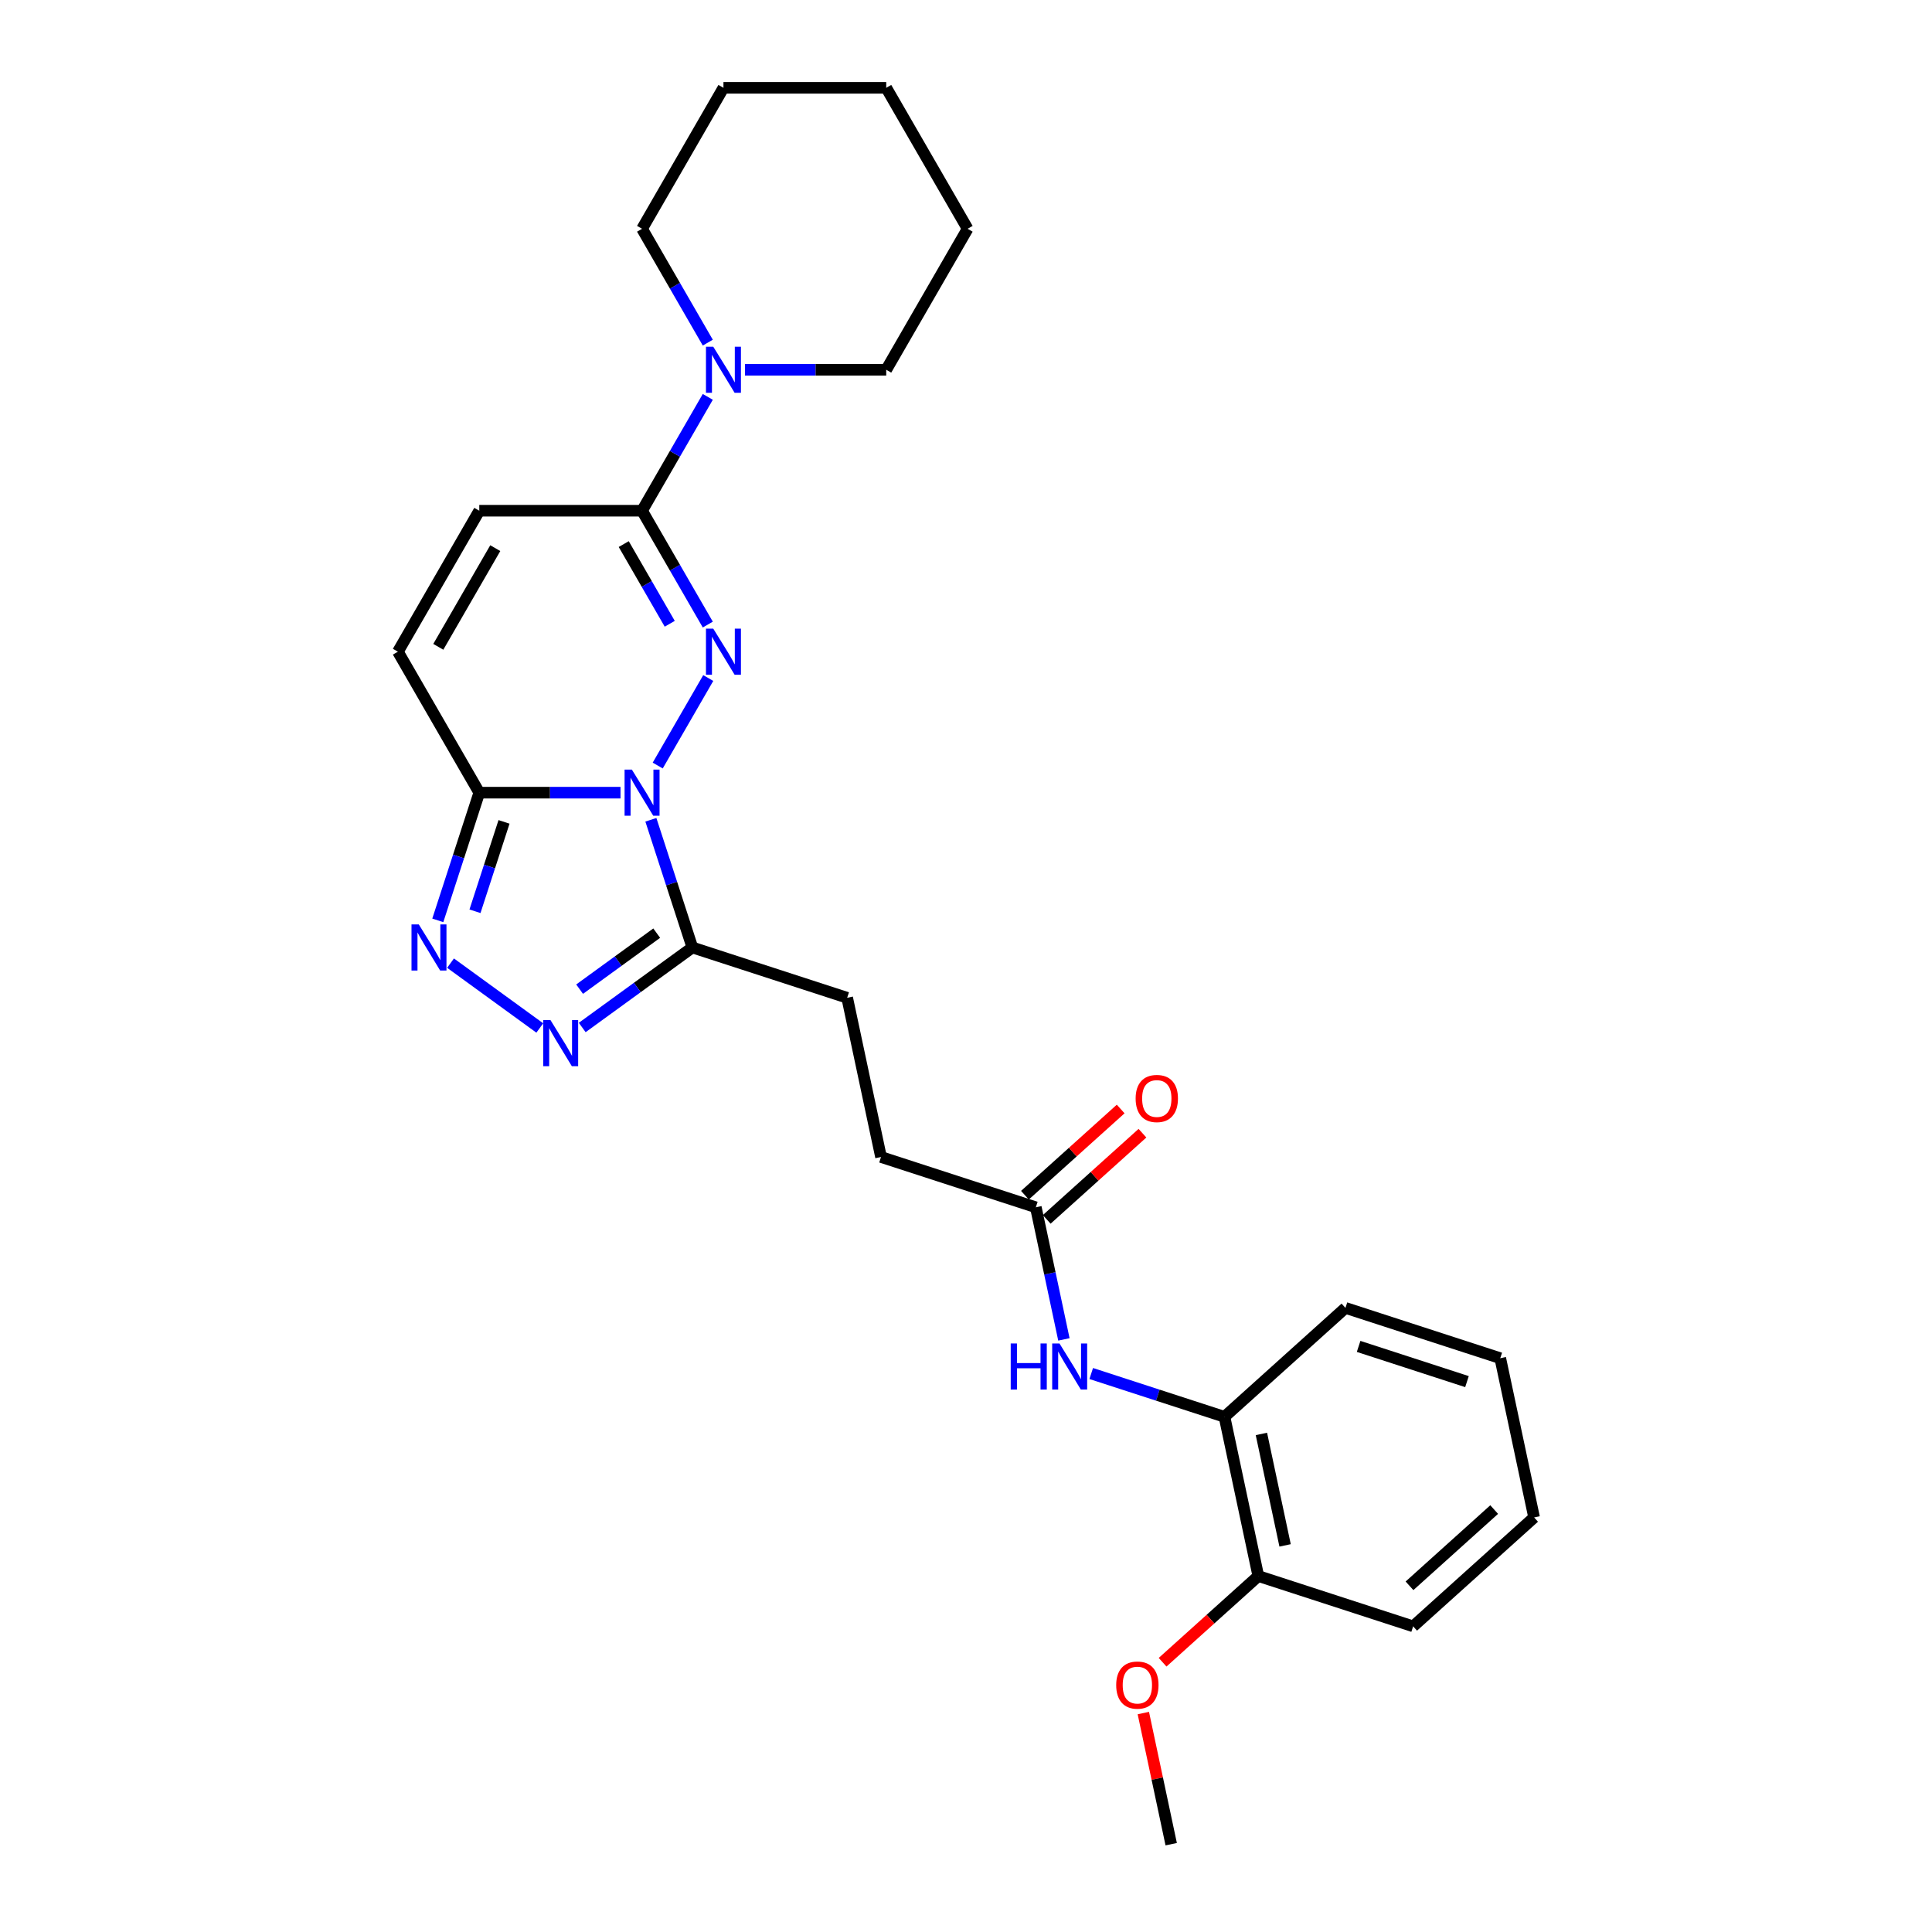 <?xml version='1.0' encoding='iso-8859-1'?>
<svg version='1.1' baseProfile='full'
              xmlns='http://www.w3.org/2000/svg'
                      xmlns:rdkit='http://www.rdkit.org/xml'
                      xmlns:xlink='http://www.w3.org/1999/xlink'
                  xml:space='preserve'
width='1000px' height='1000px' viewBox='0 0 1000 1000'>
<!-- END OF HEADER -->
<rect style='opacity:1.0;fill:#FFFFFF;stroke:none' width='1000' height='1000' x='0' y='0'> </rect>
<path class='bond-0' d='M 340.435,396.246 L 366.587,350.948' style='fill:none;fill-rule:evenodd;stroke:#0000FF;stroke-width:6px;stroke-linecap:butt;stroke-linejoin:miter;stroke-opacity:1' />
<path class='bond-1' d='M 321.175,410.283 L 284.626,410.283' style='fill:none;fill-rule:evenodd;stroke:#0000FF;stroke-width:6px;stroke-linecap:butt;stroke-linejoin:miter;stroke-opacity:1' />
<path class='bond-1' d='M 284.626,410.283 L 248.077,410.283' style='fill:none;fill-rule:evenodd;stroke:#000000;stroke-width:6px;stroke-linecap:butt;stroke-linejoin:miter;stroke-opacity:1' />
<path class='bond-2' d='M 336.891,424.319 L 347.629,457.366' style='fill:none;fill-rule:evenodd;stroke:#0000FF;stroke-width:6px;stroke-linecap:butt;stroke-linejoin:miter;stroke-opacity:1' />
<path class='bond-2' d='M 347.629,457.366 L 358.366,490.412' style='fill:none;fill-rule:evenodd;stroke:#000000;stroke-width:6px;stroke-linecap:butt;stroke-linejoin:miter;stroke-opacity:1' />
<path class='bond-3' d='M 366.353,323.28 L 349.342,293.816' style='fill:none;fill-rule:evenodd;stroke:#0000FF;stroke-width:6px;stroke-linecap:butt;stroke-linejoin:miter;stroke-opacity:1' />
<path class='bond-3' d='M 349.342,293.816 L 332.33,264.351' style='fill:none;fill-rule:evenodd;stroke:#000000;stroke-width:6px;stroke-linecap:butt;stroke-linejoin:miter;stroke-opacity:1' />
<path class='bond-3' d='M 346.657,322.866 L 334.749,302.241' style='fill:none;fill-rule:evenodd;stroke:#0000FF;stroke-width:6px;stroke-linecap:butt;stroke-linejoin:miter;stroke-opacity:1' />
<path class='bond-3' d='M 334.749,302.241 L 322.841,281.616' style='fill:none;fill-rule:evenodd;stroke:#000000;stroke-width:6px;stroke-linecap:butt;stroke-linejoin:miter;stroke-opacity:1' />
<path class='bond-4' d='M 248.077,410.283 L 237.34,443.329' style='fill:none;fill-rule:evenodd;stroke:#000000;stroke-width:6px;stroke-linecap:butt;stroke-linejoin:miter;stroke-opacity:1' />
<path class='bond-4' d='M 237.34,443.329 L 226.602,476.376' style='fill:none;fill-rule:evenodd;stroke:#0000FF;stroke-width:6px;stroke-linecap:butt;stroke-linejoin:miter;stroke-opacity:1' />
<path class='bond-4' d='M 260.882,425.404 L 253.365,448.536' style='fill:none;fill-rule:evenodd;stroke:#000000;stroke-width:6px;stroke-linecap:butt;stroke-linejoin:miter;stroke-opacity:1' />
<path class='bond-4' d='M 253.365,448.536 L 245.849,471.669' style='fill:none;fill-rule:evenodd;stroke:#0000FF;stroke-width:6px;stroke-linecap:butt;stroke-linejoin:miter;stroke-opacity:1' />
<path class='bond-7' d='M 248.077,410.283 L 205.95,337.317' style='fill:none;fill-rule:evenodd;stroke:#000000;stroke-width:6px;stroke-linecap:butt;stroke-linejoin:miter;stroke-opacity:1' />
<path class='bond-5' d='M 358.366,490.412 L 329.863,511.122' style='fill:none;fill-rule:evenodd;stroke:#000000;stroke-width:6px;stroke-linecap:butt;stroke-linejoin:miter;stroke-opacity:1' />
<path class='bond-5' d='M 329.863,511.122 L 301.359,531.831' style='fill:none;fill-rule:evenodd;stroke:#0000FF;stroke-width:6px;stroke-linecap:butt;stroke-linejoin:miter;stroke-opacity:1' />
<path class='bond-5' d='M 339.911,482.993 L 319.958,497.489' style='fill:none;fill-rule:evenodd;stroke:#000000;stroke-width:6px;stroke-linecap:butt;stroke-linejoin:miter;stroke-opacity:1' />
<path class='bond-5' d='M 319.958,497.489 L 300.005,511.985' style='fill:none;fill-rule:evenodd;stroke:#0000FF;stroke-width:6px;stroke-linecap:butt;stroke-linejoin:miter;stroke-opacity:1' />
<path class='bond-12' d='M 358.366,490.412 L 438.496,516.448' style='fill:none;fill-rule:evenodd;stroke:#000000;stroke-width:6px;stroke-linecap:butt;stroke-linejoin:miter;stroke-opacity:1' />
<path class='bond-6' d='M 332.33,264.351 L 349.342,234.887' style='fill:none;fill-rule:evenodd;stroke:#000000;stroke-width:6px;stroke-linecap:butt;stroke-linejoin:miter;stroke-opacity:1' />
<path class='bond-6' d='M 349.342,234.887 L 366.353,205.422' style='fill:none;fill-rule:evenodd;stroke:#0000FF;stroke-width:6px;stroke-linecap:butt;stroke-linejoin:miter;stroke-opacity:1' />
<path class='bond-28' d='M 332.33,264.351 L 248.077,264.351' style='fill:none;fill-rule:evenodd;stroke:#000000;stroke-width:6px;stroke-linecap:butt;stroke-linejoin:miter;stroke-opacity:1' />
<path class='bond-27' d='M 233.196,498.517 L 279.393,532.081' style='fill:none;fill-rule:evenodd;stroke:#0000FF;stroke-width:6px;stroke-linecap:butt;stroke-linejoin:miter;stroke-opacity:1' />
<path class='bond-17' d='M 385.612,191.386 L 422.161,191.386' style='fill:none;fill-rule:evenodd;stroke:#0000FF;stroke-width:6px;stroke-linecap:butt;stroke-linejoin:miter;stroke-opacity:1' />
<path class='bond-17' d='M 422.161,191.386 L 458.711,191.386' style='fill:none;fill-rule:evenodd;stroke:#000000;stroke-width:6px;stroke-linecap:butt;stroke-linejoin:miter;stroke-opacity:1' />
<path class='bond-18' d='M 366.353,177.349 L 349.342,147.885' style='fill:none;fill-rule:evenodd;stroke:#0000FF;stroke-width:6px;stroke-linecap:butt;stroke-linejoin:miter;stroke-opacity:1' />
<path class='bond-18' d='M 349.342,147.885 L 332.33,118.42' style='fill:none;fill-rule:evenodd;stroke:#000000;stroke-width:6px;stroke-linecap:butt;stroke-linejoin:miter;stroke-opacity:1' />
<path class='bond-8' d='M 205.95,337.317 L 248.077,264.351' style='fill:none;fill-rule:evenodd;stroke:#000000;stroke-width:6px;stroke-linecap:butt;stroke-linejoin:miter;stroke-opacity:1' />
<path class='bond-8' d='M 226.862,334.798 L 256.351,283.722' style='fill:none;fill-rule:evenodd;stroke:#000000;stroke-width:6px;stroke-linecap:butt;stroke-linejoin:miter;stroke-opacity:1' />
<path class='bond-9' d='M 550.677,693.272 L 543.41,659.084' style='fill:none;fill-rule:evenodd;stroke:#0000FF;stroke-width:6px;stroke-linecap:butt;stroke-linejoin:miter;stroke-opacity:1' />
<path class='bond-9' d='M 543.41,659.084 L 536.143,624.896' style='fill:none;fill-rule:evenodd;stroke:#000000;stroke-width:6px;stroke-linecap:butt;stroke-linejoin:miter;stroke-opacity:1' />
<path class='bond-11' d='M 564.815,710.933 L 599.303,722.139' style='fill:none;fill-rule:evenodd;stroke:#0000FF;stroke-width:6px;stroke-linecap:butt;stroke-linejoin:miter;stroke-opacity:1' />
<path class='bond-11' d='M 599.303,722.139 L 633.79,733.344' style='fill:none;fill-rule:evenodd;stroke:#000000;stroke-width:6px;stroke-linecap:butt;stroke-linejoin:miter;stroke-opacity:1' />
<path class='bond-10' d='M 536.143,624.896 L 456.013,598.86' style='fill:none;fill-rule:evenodd;stroke:#000000;stroke-width:6px;stroke-linecap:butt;stroke-linejoin:miter;stroke-opacity:1' />
<path class='bond-14' d='M 541.781,631.157 L 566.557,608.849' style='fill:none;fill-rule:evenodd;stroke:#000000;stroke-width:6px;stroke-linecap:butt;stroke-linejoin:miter;stroke-opacity:1' />
<path class='bond-14' d='M 566.557,608.849 L 591.334,586.54' style='fill:none;fill-rule:evenodd;stroke:#FF0000;stroke-width:6px;stroke-linecap:butt;stroke-linejoin:miter;stroke-opacity:1' />
<path class='bond-14' d='M 530.505,618.635 L 555.282,596.326' style='fill:none;fill-rule:evenodd;stroke:#000000;stroke-width:6px;stroke-linecap:butt;stroke-linejoin:miter;stroke-opacity:1' />
<path class='bond-14' d='M 555.282,596.326 L 580.059,574.017' style='fill:none;fill-rule:evenodd;stroke:#FF0000;stroke-width:6px;stroke-linecap:butt;stroke-linejoin:miter;stroke-opacity:1' />
<path class='bond-13' d='M 633.79,733.344 L 651.307,815.757' style='fill:none;fill-rule:evenodd;stroke:#000000;stroke-width:6px;stroke-linecap:butt;stroke-linejoin:miter;stroke-opacity:1' />
<path class='bond-13' d='M 652.9,742.203 L 665.162,799.891' style='fill:none;fill-rule:evenodd;stroke:#000000;stroke-width:6px;stroke-linecap:butt;stroke-linejoin:miter;stroke-opacity:1' />
<path class='bond-19' d='M 633.79,733.344 L 696.403,676.968' style='fill:none;fill-rule:evenodd;stroke:#000000;stroke-width:6px;stroke-linecap:butt;stroke-linejoin:miter;stroke-opacity:1' />
<path class='bond-15' d='M 438.496,516.448 L 456.013,598.86' style='fill:none;fill-rule:evenodd;stroke:#000000;stroke-width:6px;stroke-linecap:butt;stroke-linejoin:miter;stroke-opacity:1' />
<path class='bond-16' d='M 651.307,815.757 L 626.531,838.066' style='fill:none;fill-rule:evenodd;stroke:#000000;stroke-width:6px;stroke-linecap:butt;stroke-linejoin:miter;stroke-opacity:1' />
<path class='bond-16' d='M 626.531,838.066 L 601.754,860.375' style='fill:none;fill-rule:evenodd;stroke:#FF0000;stroke-width:6px;stroke-linecap:butt;stroke-linejoin:miter;stroke-opacity:1' />
<path class='bond-20' d='M 651.307,815.757 L 731.437,841.792' style='fill:none;fill-rule:evenodd;stroke:#000000;stroke-width:6px;stroke-linecap:butt;stroke-linejoin:miter;stroke-opacity:1' />
<path class='bond-21' d='M 591.786,886.675 L 598.999,920.61' style='fill:none;fill-rule:evenodd;stroke:#FF0000;stroke-width:6px;stroke-linecap:butt;stroke-linejoin:miter;stroke-opacity:1' />
<path class='bond-21' d='M 598.999,920.61 L 606.212,954.545' style='fill:none;fill-rule:evenodd;stroke:#000000;stroke-width:6px;stroke-linecap:butt;stroke-linejoin:miter;stroke-opacity:1' />
<path class='bond-22' d='M 458.711,191.386 L 500.837,118.42' style='fill:none;fill-rule:evenodd;stroke:#000000;stroke-width:6px;stroke-linecap:butt;stroke-linejoin:miter;stroke-opacity:1' />
<path class='bond-23' d='M 332.33,118.42 L 374.457,45.455' style='fill:none;fill-rule:evenodd;stroke:#000000;stroke-width:6px;stroke-linecap:butt;stroke-linejoin:miter;stroke-opacity:1' />
<path class='bond-24' d='M 696.403,676.968 L 776.532,703.003' style='fill:none;fill-rule:evenodd;stroke:#000000;stroke-width:6px;stroke-linecap:butt;stroke-linejoin:miter;stroke-opacity:1' />
<path class='bond-24' d='M 703.215,696.899 L 759.306,715.124' style='fill:none;fill-rule:evenodd;stroke:#000000;stroke-width:6px;stroke-linecap:butt;stroke-linejoin:miter;stroke-opacity:1' />
<path class='bond-30' d='M 731.437,841.792 L 794.05,785.416' style='fill:none;fill-rule:evenodd;stroke:#000000;stroke-width:6px;stroke-linecap:butt;stroke-linejoin:miter;stroke-opacity:1' />
<path class='bond-30' d='M 729.554,820.813 L 773.383,781.35' style='fill:none;fill-rule:evenodd;stroke:#000000;stroke-width:6px;stroke-linecap:butt;stroke-linejoin:miter;stroke-opacity:1' />
<path class='bond-29' d='M 500.837,118.42 L 458.711,45.455' style='fill:none;fill-rule:evenodd;stroke:#000000;stroke-width:6px;stroke-linecap:butt;stroke-linejoin:miter;stroke-opacity:1' />
<path class='bond-26' d='M 374.457,45.455 L 458.711,45.455' style='fill:none;fill-rule:evenodd;stroke:#000000;stroke-width:6px;stroke-linecap:butt;stroke-linejoin:miter;stroke-opacity:1' />
<path class='bond-25' d='M 776.532,703.003 L 794.05,785.416' style='fill:none;fill-rule:evenodd;stroke:#000000;stroke-width:6px;stroke-linecap:butt;stroke-linejoin:miter;stroke-opacity:1' />
<path  class='atom-0' d='M 327.056 398.352
L 334.875 410.99
Q 335.65 412.237, 336.897 414.495
Q 338.144 416.753, 338.211 416.888
L 338.211 398.352
L 341.379 398.352
L 341.379 422.213
L 338.11 422.213
L 329.719 408.395
Q 328.741 406.778, 327.697 404.924
Q 326.685 403.071, 326.382 402.498
L 326.382 422.213
L 323.282 422.213
L 323.282 398.352
L 327.056 398.352
' fill='#0000FF'/>
<path  class='atom-1' d='M 369.183 325.387
L 377.002 338.025
Q 377.777 339.272, 379.024 341.53
Q 380.271 343.788, 380.338 343.923
L 380.338 325.387
L 383.506 325.387
L 383.506 349.247
L 380.237 349.247
L 371.845 335.43
Q 370.868 333.812, 369.823 331.959
Q 368.812 330.105, 368.509 329.532
L 368.509 349.247
L 365.408 349.247
L 365.408 325.387
L 369.183 325.387
' fill='#0000FF'/>
<path  class='atom-5' d='M 216.767 478.482
L 224.586 491.12
Q 225.361 492.367, 226.608 494.625
Q 227.855 496.883, 227.922 497.018
L 227.922 478.482
L 231.09 478.482
L 231.09 502.343
L 227.821 502.343
L 219.429 488.525
Q 218.452 486.908, 217.407 485.054
Q 216.396 483.2, 216.093 482.627
L 216.093 502.343
L 212.992 502.343
L 212.992 478.482
L 216.767 478.482
' fill='#0000FF'/>
<path  class='atom-6' d='M 284.929 528.005
L 292.748 540.643
Q 293.523 541.89, 294.77 544.148
Q 296.017 546.406, 296.085 546.541
L 296.085 528.005
L 299.253 528.005
L 299.253 551.866
L 295.984 551.866
L 287.592 538.048
Q 286.615 536.43, 285.57 534.577
Q 284.559 532.723, 284.255 532.15
L 284.255 551.866
L 281.155 551.866
L 281.155 528.005
L 284.929 528.005
' fill='#0000FF'/>
<path  class='atom-7' d='M 369.183 179.456
L 377.002 192.094
Q 377.777 193.34, 379.024 195.598
Q 380.271 197.856, 380.338 197.991
L 380.338 179.456
L 383.506 179.456
L 383.506 203.316
L 380.237 203.316
L 371.845 189.499
Q 370.868 187.881, 369.823 186.027
Q 368.812 184.174, 368.509 183.601
L 368.509 203.316
L 365.408 203.316
L 365.408 179.456
L 369.183 179.456
' fill='#0000FF'/>
<path  class='atom-10' d='M 523.144 695.378
L 526.379 695.378
L 526.379 705.522
L 538.579 705.522
L 538.579 695.378
L 541.814 695.378
L 541.814 719.239
L 538.579 719.239
L 538.579 708.218
L 526.379 708.218
L 526.379 719.239
L 523.144 719.239
L 523.144 695.378
' fill='#0000FF'/>
<path  class='atom-10' d='M 548.386 695.378
L 556.205 708.016
Q 556.98 709.263, 558.227 711.521
Q 559.474 713.779, 559.541 713.914
L 559.541 695.378
L 562.709 695.378
L 562.709 719.239
L 559.44 719.239
L 551.048 705.421
Q 550.071 703.804, 549.026 701.95
Q 548.015 700.096, 547.712 699.524
L 547.712 719.239
L 544.612 719.239
L 544.612 695.378
L 548.386 695.378
' fill='#0000FF'/>
<path  class='atom-15' d='M 587.803 568.587
Q 587.803 562.858, 590.634 559.656
Q 593.464 556.455, 598.756 556.455
Q 604.047 556.455, 606.878 559.656
Q 609.709 562.858, 609.709 568.587
Q 609.709 574.384, 606.844 577.686
Q 603.979 580.955, 598.756 580.955
Q 593.498 580.955, 590.634 577.686
Q 587.803 574.417, 587.803 568.587
M 598.756 578.259
Q 602.395 578.259, 604.35 575.833
Q 606.338 573.373, 606.338 568.587
Q 606.338 563.903, 604.35 561.543
Q 602.395 559.151, 598.756 559.151
Q 595.116 559.151, 593.127 561.51
Q 591.173 563.869, 591.173 568.587
Q 591.173 573.406, 593.127 575.833
Q 595.116 578.259, 598.756 578.259
' fill='#FF0000'/>
<path  class='atom-17' d='M 577.742 872.201
Q 577.742 866.471, 580.573 863.27
Q 583.404 860.068, 588.695 860.068
Q 593.986 860.068, 596.817 863.27
Q 599.648 866.471, 599.648 872.201
Q 599.648 877.997, 596.783 881.3
Q 593.919 884.569, 588.695 884.569
Q 583.437 884.569, 580.573 881.3
Q 577.742 878.031, 577.742 872.201
M 588.695 881.873
Q 592.335 881.873, 594.289 879.446
Q 596.278 876.986, 596.278 872.201
Q 596.278 867.516, 594.289 865.157
Q 592.335 862.764, 588.695 862.764
Q 585.055 862.764, 583.067 865.123
Q 581.112 867.482, 581.112 872.201
Q 581.112 877.02, 583.067 879.446
Q 585.055 881.873, 588.695 881.873
' fill='#FF0000'/>
</svg>
